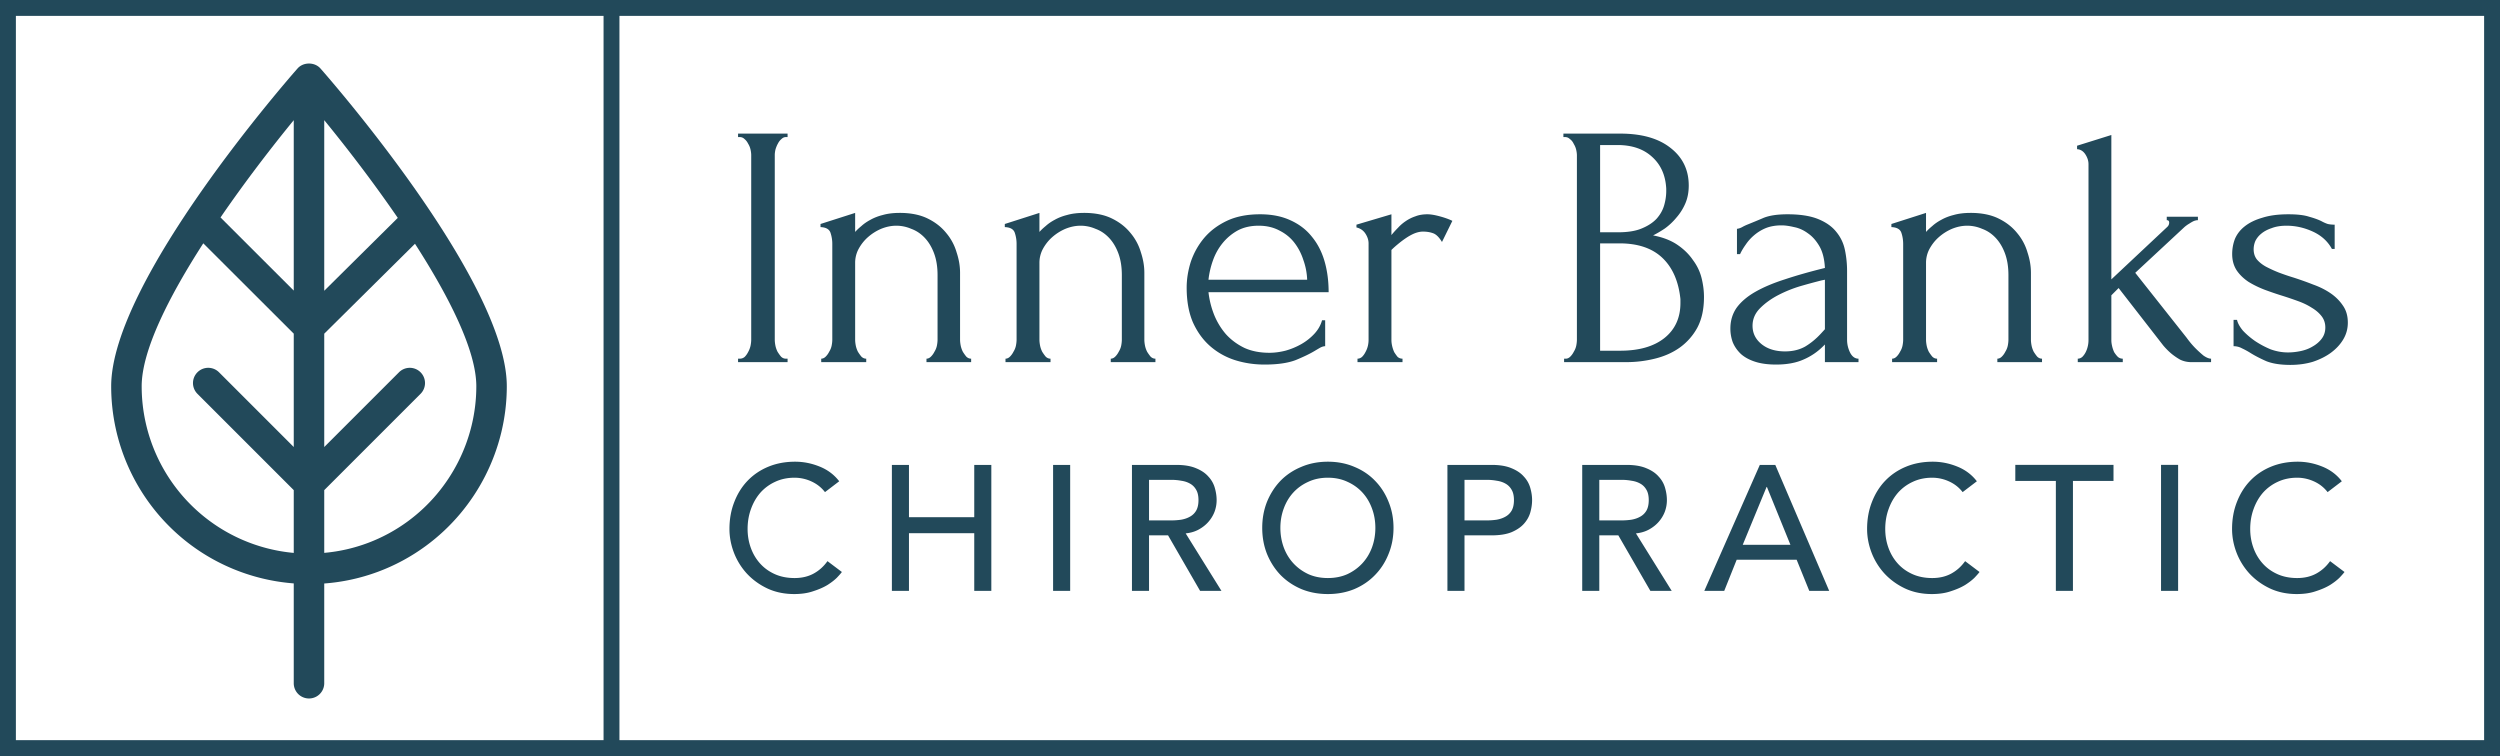 <svg width="787" height="238" fill="none" xmlns="http://www.w3.org/2000/svg"><path fill="#fff" d="M0 0h787v238H0z"/><path d="M100.87 21.546c-1.822-2.061-5.376-2.061-7.198 0C91.276 24.261 35 88.431 35 121.603a62.308 62.308 0 0021.26 46.862c10.136 8.877 22.848 14.16 36.212 15.192v31.544a4.8 4.8 0 009.597 0v-31.515a61.662 61.662 0 0032.042-11.873c15.923-11.704 25.429-30.472 25.429-50.21.002-33.172-56.274-97.342-58.67-100.057zm-8.397 69.929L69.42 68.452c7.838-11.422 16.194-22.245 23.053-30.62v53.643zm9.597-53.645c6.887 8.41 15.285 19.286 23.152 30.762L102.07 91.534V37.83zM62.583 161.244a52.71 52.71 0 01-17.984-39.641c0-11.28 8.596-28.245 19.396-45.008l28.478 28.437v35.691l-23.53-23.53a4.797 4.797 0 00-6.785 0 4.797 4.797 0 000 6.786l30.315 30.314v19.763a52.612 52.612 0 01-29.89-12.812zm65.846 2.834a52.15 52.15 0 01-26.359 9.964v-19.748l30.319-30.314a4.797 4.797 0 000-6.785 4.796 4.796 0 00-6.786 0l-23.531 23.529v-35.679l28.567-28.309c10.756 16.718 19.307 33.619 19.307 44.867-.001 16.693-8.043 32.574-21.517 42.475z" fill="#22495A"/><path stroke="#22495A" stroke-width="5" d="M2.5 2.5h782v233H2.5zM192.5 3v232"/><path d="M259.704 154.92c-1.12-1.456-2.539-2.576-4.256-3.36a12.678 12.678 0 00-5.32-1.176c-2.24 0-4.275.429-6.104 1.288a14.033 14.033 0 00-4.648 3.416c-1.269 1.456-2.259 3.173-2.968 5.152-.709 1.941-1.064 4.032-1.064 6.272 0 2.091.336 4.069 1.008 5.936.672 1.867 1.643 3.509 2.912 4.928s2.819 2.539 4.648 3.36c1.829.821 3.901 1.232 6.216 1.232 2.277 0 4.275-.467 5.992-1.4 1.717-.933 3.173-2.24 4.368-3.92l4.536 3.416c-.299.411-.821 1.008-1.568 1.792-.747.747-1.736 1.512-2.968 2.296-1.232.747-2.725 1.4-4.48 1.96-1.717.597-3.715.896-5.992.896-3.136 0-5.973-.597-8.512-1.792-2.501-1.195-4.648-2.763-6.44-4.704a20.842 20.842 0 01-4.032-6.552c-.933-2.464-1.4-4.947-1.4-7.448 0-3.061.504-5.88 1.512-8.456 1.008-2.613 2.408-4.853 4.2-6.72 1.829-1.904 4.013-3.379 6.552-4.424 2.539-1.045 5.339-1.568 8.4-1.568 2.613 0 5.171.504 7.672 1.512 2.539 1.008 4.611 2.557 6.216 4.648l-4.48 3.416zm21.062-8.568h5.376v16.464h20.552v-16.464h5.376V186h-5.376v-18.144h-20.552V186h-5.376v-39.648zm50.747 0h5.376V186h-5.376v-39.648zm24.826 0h13.944c2.539 0 4.63.355 6.272 1.064 1.643.672 2.931 1.549 3.864 2.632a8.565 8.565 0 012.016 3.584c.374 1.307.56 2.576.56 3.808 0 1.269-.224 2.501-.672 3.696a10.532 10.532 0 01-1.96 3.192c-.821.933-1.848 1.736-3.08 2.408-1.194.635-2.538 1.027-4.032 1.176L384.507 186h-6.72l-10.08-17.472h-5.992V186h-5.376v-39.648zm5.376 17.472h7.056c1.046 0 2.072-.075 3.08-.224 1.046-.187 1.96-.504 2.744-.952a5.049 5.049 0 001.96-1.904c.486-.859.728-1.96.728-3.304 0-1.344-.242-2.427-.728-3.248-.485-.859-1.138-1.512-1.96-1.96-.784-.448-1.698-.747-2.744-.896a16.844 16.844 0 00-3.08-.28h-7.056v12.768zm56.299 23.184c-3.024 0-5.806-.523-8.344-1.568-2.539-1.083-4.723-2.557-6.552-4.424-1.792-1.867-3.211-4.069-4.256-6.608-1.008-2.539-1.512-5.283-1.512-8.232 0-2.949.504-5.693 1.512-8.232 1.045-2.539 2.464-4.741 4.256-6.608 1.829-1.867 4.013-3.323 6.552-4.368 2.538-1.083 5.32-1.624 8.344-1.624 3.024 0 5.805.541 8.344 1.624 2.538 1.045 4.704 2.501 6.496 4.368 1.829 1.867 3.248 4.069 4.256 6.608 1.045 2.539 1.568 5.283 1.568 8.232 0 2.949-.523 5.693-1.568 8.232-1.008 2.539-2.427 4.741-4.256 6.608-1.792 1.867-3.958 3.341-6.496 4.424-2.539 1.045-5.32 1.568-8.344 1.568zm0-5.04c2.277 0 4.33-.411 6.16-1.232 1.829-.859 3.397-1.997 4.704-3.416 1.306-1.419 2.314-3.08 3.024-4.984.709-1.941 1.064-3.995 1.064-6.16s-.355-4.2-1.064-6.104c-.71-1.941-1.718-3.621-3.024-5.04-1.307-1.419-2.875-2.539-4.704-3.36-1.83-.859-3.883-1.288-6.16-1.288-2.278 0-4.331.429-6.16 1.288-1.83.821-3.398 1.941-4.704 3.36-1.307 1.419-2.315 3.099-3.024 5.04-.71 1.904-1.064 3.939-1.064 6.104s.354 4.219 1.064 6.16c.709 1.904 1.717 3.565 3.024 4.984 1.306 1.419 2.874 2.557 4.704 3.416 1.829.821 3.882 1.232 6.16 1.232zm37.634-35.616h13.944c2.538 0 4.629.355 6.272 1.064 1.642.672 2.93 1.549 3.864 2.632a8.587 8.587 0 012.016 3.584c.373 1.307.56 2.576.56 3.808 0 1.232-.187 2.52-.56 3.864-.374 1.307-1.046 2.501-2.016 3.584-.934 1.045-2.222 1.923-3.864 2.632-1.643.672-3.734 1.008-6.272 1.008h-8.568V186h-5.376v-39.648zm5.376 17.472h7.056c1.045 0 2.072-.075 3.08-.224 1.045-.187 1.96-.504 2.744-.952a5.062 5.062 0 001.96-1.904c.485-.859.728-1.96.728-3.304 0-1.344-.243-2.427-.728-3.248-.486-.859-1.139-1.512-1.96-1.96-.784-.448-1.699-.747-2.744-.896a16.853 16.853 0 00-3.08-.28h-7.056v12.768zm37.059-17.472h13.944c2.539 0 4.629.355 6.272 1.064 1.643.672 2.931 1.549 3.864 2.632a8.565 8.565 0 012.016 3.584c.373 1.307.56 2.576.56 3.808 0 1.269-.224 2.501-.672 3.696a10.532 10.532 0 01-1.96 3.192c-.821.933-1.848 1.736-3.08 2.408-1.195.635-2.539 1.027-4.032 1.176L526.251 186h-6.72l-10.08-17.472h-5.992V186h-5.376v-39.648zm5.376 17.472h7.056c1.045 0 2.072-.075 3.08-.224 1.045-.187 1.96-.504 2.744-.952a5.055 5.055 0 001.96-1.904c.485-.859.728-1.96.728-3.304 0-1.344-.243-2.427-.728-3.248-.485-.859-1.139-1.512-1.96-1.96-.784-.448-1.699-.747-2.744-.896a16.853 16.853 0 00-3.08-.28h-7.056v12.768zm50.53-17.472h4.872L575.829 186h-6.272l-3.976-9.8h-18.872l-3.92 9.8h-6.272l17.472-39.648zm9.632 25.144l-7.392-18.2h-.112l-7.504 18.2h15.008zm54.214-16.576c-1.12-1.456-2.539-2.576-4.256-3.36a12.678 12.678 0 00-5.32-1.176c-2.24 0-4.275.429-6.104 1.288a14.033 14.033 0 00-4.648 3.416c-1.269 1.456-2.259 3.173-2.968 5.152-.709 1.941-1.064 4.032-1.064 6.272 0 2.091.336 4.069 1.008 5.936.672 1.867 1.643 3.509 2.912 4.928s2.819 2.539 4.648 3.36c1.829.821 3.901 1.232 6.216 1.232 2.277 0 4.275-.467 5.992-1.4 1.717-.933 3.173-2.24 4.368-3.92l4.536 3.416c-.299.411-.821 1.008-1.568 1.792-.747.747-1.736 1.512-2.968 2.296-1.232.747-2.725 1.4-4.48 1.96-1.717.597-3.715.896-5.992.896-3.136 0-5.973-.597-8.512-1.792-2.501-1.195-4.648-2.763-6.44-4.704a20.842 20.842 0 01-4.032-6.552c-.933-2.464-1.4-4.947-1.4-7.448 0-3.061.504-5.88 1.512-8.456 1.008-2.613 2.408-4.853 4.2-6.72 1.829-1.904 4.013-3.379 6.552-4.424 2.539-1.045 5.339-1.568 8.4-1.568 2.613 0 5.171.504 7.672 1.512 2.539 1.008 4.611 2.557 6.216 4.648l-4.48 3.416zm29.35-3.528h-12.768v-5.04h30.912v5.04h-12.768V186h-5.376v-34.608zm33.108-5.04h5.376V186h-5.376v-39.648zm52.434 8.568c-1.12-1.456-2.539-2.576-4.256-3.36-1.718-.784-3.491-1.176-5.32-1.176-2.24 0-4.275.429-6.104 1.288a14.022 14.022 0 00-4.648 3.416c-1.27 1.456-2.259 3.173-2.968 5.152-.71 1.941-1.064 4.032-1.064 6.272 0 2.091.336 4.069 1.008 5.936.672 1.867 1.642 3.509 2.912 4.928 1.269 1.419 2.818 2.539 4.648 3.36 1.829.821 3.901 1.232 6.216 1.232 2.277 0 4.274-.467 5.992-1.4 1.717-.933 3.173-2.24 4.368-3.92l4.536 3.416c-.299.411-.822 1.008-1.568 1.792-.747.747-1.736 1.512-2.968 2.296-1.232.747-2.726 1.4-4.48 1.96-1.718.597-3.715.896-5.992.896-3.136 0-5.974-.597-8.512-1.792-2.502-1.195-4.648-2.763-6.44-4.704a20.842 20.842 0 01-4.032-6.552c-.934-2.464-1.4-4.947-1.4-7.448 0-3.061.504-5.88 1.512-8.456 1.008-2.613 2.408-4.853 4.2-6.72 1.829-1.904 4.013-3.379 6.552-4.424 2.538-1.045 5.338-1.568 8.4-1.568 2.613 0 5.17.504 7.672 1.512 2.538 1.008 4.61 2.557 6.216 4.648l-4.48 3.416zM232.341 42.06h15.587v1.09h-.545c-.509 0-.981.218-1.417.654-.436.363-.799.836-1.09 1.417-.291.509-.545 1.126-.763 1.853-.145.654-.218 1.235-.218 1.744v58.097c0 .581.073 1.235.218 1.962.145.654.363 1.272.654 1.853.363.581.727 1.09 1.09 1.526.436.436.945.654 1.526.654h.545V114h-15.587v-1.09h.545c.581 0 1.09-.182 1.526-.545a5.832 5.832 0 001.09-1.526 7.303 7.303 0 00.763-1.962c.145-.727.218-1.381.218-1.962V48.818c0-.509-.073-1.09-.218-1.744a5.882 5.882 0 00-.763-1.853c-.291-.581-.654-1.054-1.09-1.417-.436-.436-.945-.654-1.526-.654h-.545v-1.09zm69.887 64.855c0 .581.073 1.235.218 1.962.145.654.363 1.272.654 1.853.363.581.727 1.09 1.09 1.526.436.436.945.654 1.526.654V114h-14.061v-1.09c.509 0 .981-.218 1.417-.654a5.832 5.832 0 001.09-1.526 5.879 5.879 0 00.763-1.853c.145-.727.218-1.381.218-1.962V86.641c0-2.616-.363-4.905-1.09-6.867-.727-1.962-1.708-3.597-2.943-4.905-1.235-1.308-2.652-2.253-4.251-2.834a11.79 11.79 0 00-4.687-.981c-1.599 0-3.197.327-4.796.981a15.364 15.364 0 00-4.142 2.616c-1.163 1.017-2.144 2.253-2.943 3.706a9.23 9.23 0 00-1.09 4.36v24.198c0 .581.073 1.235.218 1.962.145.654.363 1.272.654 1.853.363.581.727 1.09 1.09 1.526.436.436.945.654 1.526.654V114h-14.17v-1.09c.509 0 .981-.218 1.417-.654a5.832 5.832 0 001.09-1.526 5.879 5.879 0 00.763-1.853c.145-.727.218-1.381.218-1.962V76.831a10.97 10.97 0 00-.545-3.488c-.363-1.163-1.417-1.78-3.161-1.853v-.981l10.9-3.488v5.995c.509-.581 1.163-1.199 1.962-1.853.799-.727 1.744-1.38 2.834-1.962 1.163-.654 2.471-1.163 3.924-1.526 1.526-.436 3.306-.654 5.341-.654 3.415 0 6.322.581 8.72 1.744 2.398 1.163 4.36 2.689 5.886 4.578a16.584 16.584 0 013.27 6.104c.727 2.18 1.09 4.324 1.09 6.431v21.037zm58.013 0c0 .581.072 1.235.218 1.962.145.654.363 1.272.654 1.853.363.581.726 1.09 1.09 1.526.436.436.944.654 1.526.654V114h-14.061v-1.09c.508 0 .981-.218 1.417-.654a5.832 5.832 0 001.09-1.526 5.902 5.902 0 00.763-1.853c.145-.727.218-1.381.218-1.962V86.641c0-2.616-.364-4.905-1.09-6.867-.727-1.962-1.708-3.597-2.943-4.905-1.236-1.308-2.653-2.253-4.251-2.834a11.793 11.793 0 00-4.687-.981c-1.599 0-3.198.327-4.796.981a15.364 15.364 0 00-4.142 2.616c-1.163 1.017-2.144 2.253-2.943 3.706a9.23 9.23 0 00-1.09 4.36v24.198c0 .581.072 1.235.218 1.962.145.654.363 1.272.654 1.853.363.581.726 1.09 1.09 1.526.436.436.944.654 1.526.654V114h-14.17v-1.09c.508 0 .981-.218 1.417-.654a5.832 5.832 0 001.09-1.526 5.902 5.902 0 00.763-1.853c.145-.727.218-1.381.218-1.962V76.831a10.97 10.97 0 00-.545-3.488c-.364-1.163-1.417-1.78-3.161-1.853v-.981l10.9-3.488v5.995c.508-.581 1.162-1.199 1.962-1.853.799-.727 1.744-1.38 2.834-1.962 1.162-.654 2.47-1.163 3.924-1.526 1.526-.436 3.306-.654 5.341-.654 3.415 0 6.322.581 8.72 1.744 2.398 1.163 4.36 2.689 5.886 4.578a16.584 16.584 0 013.27 6.104c.726 2.18 1.09 4.324 1.09 6.431v21.037zm20.189-14.933a27.69 27.69 0 001.853 7.303c.945 2.253 2.18 4.251 3.706 5.995 1.599 1.744 3.525 3.161 5.777 4.251 2.253 1.017 4.869 1.526 7.848 1.526 1.599 0 3.27-.218 5.014-.654a22.042 22.042 0 005.014-2.071 17.247 17.247 0 004.033-3.161c1.236-1.308 2.071-2.761 2.507-4.36h.981v8.175c-.436 0-.944.145-1.526.436-.508.291-1.126.654-1.853 1.09-1.453.872-3.415 1.817-5.886 2.834-2.47.945-5.74 1.417-9.81 1.417-3.27 0-6.394-.472-9.374-1.417-2.906-.945-5.486-2.398-7.739-4.36-2.252-1.962-4.069-4.469-5.45-7.521-1.308-3.052-1.962-6.685-1.962-10.9 0-2.689.436-5.414 1.308-8.175.945-2.761 2.326-5.232 4.142-7.412 1.89-2.253 4.288-4.07 7.194-5.45 2.907-1.38 6.395-2.071 10.464-2.071 3.634 0 6.795.618 9.483 1.853 2.762 1.235 5.014 2.943 6.758 5.123 1.817 2.18 3.161 4.76 4.033 7.739.872 2.98 1.308 6.25 1.308 9.81H380.43zm15.805-20.928c-2.543 0-4.759.509-6.649 1.526a16.28 16.28 0 00-4.687 3.924c-1.308 1.599-2.325 3.415-3.052 5.45a26.539 26.539 0 00-1.417 6.104h31.065a20.44 20.44 0 00-1.199-6.213c-.654-2.035-1.598-3.851-2.834-5.45-1.235-1.599-2.797-2.87-4.687-3.815-1.889-1.017-4.069-1.526-6.54-1.526zm57.7 5.123c-.872-1.453-1.781-2.362-2.725-2.725-.945-.363-2.035-.545-3.27-.545-.8 0-1.672.182-2.616.545-.872.363-1.744.836-2.616 1.417a30.652 30.652 0 00-2.616 1.962c-.8.654-1.49 1.272-2.071 1.853v28.34c0 .581.072 1.199.218 1.853.145.654.363 1.308.654 1.962.363.581.726 1.09 1.09 1.526.436.363.944.545 1.526.545V114h-14.17v-1.09c.508 0 .981-.182 1.417-.545a5.832 5.832 0 001.09-1.526 7.336 7.336 0 00.763-1.962 8.58 8.58 0 00.218-1.853V76.613c0-1.017-.327-2.035-.981-3.052-.654-1.017-1.599-1.671-2.834-1.962v-.872l11.009-3.27v6.54c.654-.8 1.344-1.562 2.071-2.289.726-.8 1.526-1.49 2.398-2.071a11.992 11.992 0 013.052-1.526c1.09-.436 2.361-.654 3.815-.654 1.017 0 2.325.218 3.924.654 1.598.436 2.906.908 3.924 1.417l-3.27 6.649zm38.442 36.733h.545c.508 0 .981-.218 1.417-.654a5.832 5.832 0 001.09-1.526 5.902 5.902 0 00.763-1.853c.145-.727.218-1.381.218-1.962V48.927c0-.509-.073-1.09-.218-1.744a5.905 5.905 0 00-.763-1.853c-.291-.654-.691-1.163-1.199-1.526-.436-.436-.945-.654-1.526-.654h-.545v-1.09h17.876c6.758 0 12.026 1.49 15.805 4.469 3.851 2.98 5.777 6.94 5.777 11.881 0 2.107-.364 3.997-1.09 5.668a16.715 16.715 0 01-2.834 4.469 19.682 19.682 0 01-3.597 3.379 34.86 34.86 0 01-3.706 2.18c3.052.581 5.595 1.562 7.63 2.943 2.034 1.38 3.669 2.98 4.905 4.796 1.308 1.744 2.216 3.633 2.725 5.668.508 2.035.763 4.033.763 5.995 0 3.779-.691 6.976-2.071 9.592a18.629 18.629 0 01-5.559 6.322c-2.253 1.599-4.869 2.761-7.848 3.488a37.153 37.153 0 01-9.047 1.09h-19.511v-1.09zm36.624-18.748c-.582-5.595-2.471-9.919-5.668-12.971-3.198-3.052-7.703-4.578-13.516-4.578h-6.104v33.79h6.322c5.886 0 10.5-1.308 13.843-3.924 3.415-2.689 5.123-6.395 5.123-11.118v-1.199zm-4.469-34.771c-.218-4.215-1.708-7.557-4.469-10.028-2.689-2.47-6.322-3.706-10.9-3.706h-5.45v27.468h5.668c3.052 0 5.522-.4 7.412-1.199 1.962-.8 3.524-1.817 4.687-3.052 1.162-1.308 1.962-2.725 2.398-4.251.436-1.526.654-3.016.654-4.469v-.763zM574.482 114v-5.559l-.545.545a19.765 19.765 0 01-6.322 4.251c-2.326 1.017-5.16 1.526-8.502 1.526-2.544 0-4.724-.291-6.54-.872-1.817-.581-3.307-1.381-4.469-2.398-1.163-1.09-2.035-2.325-2.616-3.706a12.504 12.504 0 01-.763-4.36c0-2.471.654-4.65 1.962-6.54 1.38-1.89 3.342-3.56 5.886-5.014 2.543-1.453 5.631-2.761 9.265-3.924 3.706-1.235 7.92-2.434 12.644-3.597-.146-2.834-.727-5.123-1.744-6.867-1.018-1.744-2.217-3.088-3.597-4.033-1.381-1.017-2.834-1.671-4.36-1.962-1.526-.363-2.834-.545-3.924-.545-1.89 0-3.561.29-5.014.872a13.772 13.772 0 00-3.706 2.289 14.302 14.302 0 00-2.616 2.943c-.727 1.017-1.308 1.998-1.744 2.943h-.981v-7.957a4.356 4.356 0 001.635-.545 14.93 14.93 0 011.853-.872 262.39 262.39 0 004.469-1.853c1.889-.872 4.541-1.308 7.957-1.308 3.996 0 7.23.509 9.701 1.526 2.47 1.017 4.36 2.362 5.668 4.033 1.38 1.671 2.289 3.597 2.725 5.777a32.2 32.2 0 01.654 6.54v21.582c0 1.453.327 2.834.981 4.142.654 1.235 1.526 1.853 2.616 1.853V114h-10.573zm0-10.355V88.058l-1.09.218a205.289 205.289 0 00-6.431 1.744 40.016 40.016 0 00-7.085 2.834c-2.253 1.163-4.179 2.543-5.777 4.142-1.599 1.599-2.398 3.452-2.398 5.559 0 2.325.944 4.251 2.834 5.777 1.889 1.526 4.36 2.289 7.412 2.289 2.398 0 4.505-.509 6.322-1.526 1.816-1.09 3.488-2.471 5.014-4.142l1.199-1.308zm64.858 3.27c0 .581.073 1.235.218 1.962a8.07 8.07 0 00.654 1.853c.364.581.727 1.09 1.09 1.526.436.436.945.654 1.526.654V114h-14.061v-1.09c.509 0 .981-.218 1.417-.654a5.81 5.81 0 001.09-1.526 5.855 5.855 0 00.763-1.853c.146-.727.218-1.381.218-1.962V86.641c0-2.616-.363-4.905-1.09-6.867-.726-1.962-1.707-3.597-2.943-4.905-1.235-1.308-2.652-2.253-4.251-2.834a11.79 11.79 0 00-4.687-.981c-1.598 0-3.197.327-4.796.981a15.38 15.38 0 00-4.142 2.616c-1.162 1.017-2.143 2.253-2.943 3.706a9.242 9.242 0 00-1.09 4.36v24.198c0 .581.073 1.235.218 1.962a8.07 8.07 0 00.654 1.853c.364.581.727 1.09 1.09 1.526.436.436.945.654 1.526.654V114h-14.17v-1.09c.509 0 .981-.218 1.417-.654a5.81 5.81 0 001.09-1.526 5.855 5.855 0 00.763-1.853c.146-.727.218-1.381.218-1.962V76.831c0-1.235-.181-2.398-.545-3.488-.363-1.163-1.417-1.78-3.161-1.853v-.981l10.9-3.488v5.995c.509-.581 1.163-1.199 1.962-1.853.8-.727 1.744-1.38 2.834-1.962 1.163-.654 2.471-1.163 3.924-1.526 1.526-.436 3.307-.654 5.341-.654 3.416 0 6.322.581 8.72 1.744 2.398 1.163 4.36 2.689 5.886 4.578a16.584 16.584 0 013.27 6.104c.727 2.18 1.09 4.324 1.09 6.431v21.037zM689.832 114a8.143 8.143 0 01-3.488-.763 19.8 19.8 0 01-2.725-1.853 22.135 22.135 0 01-2.616-2.616l-14.061-18.094-2.289 2.289v14.17c0 .509.073 1.09.218 1.744.145.654.363 1.308.654 1.962.363.581.763 1.09 1.199 1.526.436.363.945.545 1.526.545V114h-14.17v-1.09c.509 0 .981-.182 1.417-.545a5.832 5.832 0 001.09-1.526 7.976 7.976 0 00.654-1.853 8.58 8.58 0 00.218-1.853V51.652c0-1.017-.327-2.035-.981-3.052-.654-1.017-1.526-1.562-2.616-1.635v-1.09l10.791-3.379v45.453l17.658-16.568c.363-.363.545-.8.545-1.308 0-.509-.254-.763-.763-.763v-1.09h9.81v1.09c-.436 0-.908.109-1.417.327a12.18 12.18 0 00-1.308.763 9.926 9.926 0 00-1.526 1.09l-15.478 14.388 16.132 20.383c.945 1.308 1.889 2.434 2.834 3.379a37.537 37.537 0 002.507 2.289c.945.654 1.744.981 2.398.981V114h-6.213zm49.264-12.426c0 1.889-.473 3.633-1.417 5.232-.945 1.599-2.253 3.016-3.924 4.251-1.599 1.163-3.488 2.107-5.668 2.834-2.18.654-4.542.981-7.085.981-3.125 0-5.668-.4-7.63-1.199-1.962-.872-3.634-1.744-5.014-2.616a24.095 24.095 0 00-2.616-1.417 5.378 5.378 0 00-2.616-.654v-8.284h1.09c.218 1.017.835 2.144 1.853 3.379 1.09 1.163 2.361 2.253 3.815 3.27a28.801 28.801 0 004.905 2.616c1.816.654 3.633.981 5.45.981 1.308 0 2.652-.145 4.033-.436 1.38-.291 2.616-.763 3.706-1.417 1.162-.654 2.107-1.453 2.834-2.398.799-1.017 1.199-2.216 1.199-3.597 0-1.381-.4-2.58-1.199-3.597-.8-1.017-1.817-1.89-3.052-2.616-1.236-.8-2.653-1.49-4.251-2.071a125.143 125.143 0 00-4.796-1.635 108.343 108.343 0 01-5.777-1.962c-1.89-.727-3.597-1.562-5.123-2.507-1.526-1.017-2.762-2.216-3.706-3.597-.945-1.453-1.417-3.161-1.417-5.123 0-1.671.29-3.27.872-4.796.654-1.526 1.671-2.834 3.052-3.924 1.453-1.163 3.306-2.071 5.559-2.725 2.252-.727 4.977-1.09 8.175-1.09 2.834 0 5.014.254 6.54.763 1.598.436 2.906.908 3.924 1.417.654.363 1.308.654 1.962.872.654.145 1.38.218 2.18.218v7.63h-.872c-1.308-2.398-3.307-4.215-5.995-5.45-2.689-1.235-5.45-1.853-8.284-1.853-1.817 0-3.379.254-4.687.763-1.308.436-2.398 1.017-3.27 1.744a6.96 6.96 0 00-1.853 2.289 6.743 6.743 0 00-.545 2.616c0 1.235.327 2.289.981 3.161.726.872 1.671 1.635 2.834 2.289a41.688 41.688 0 004.033 1.853 73.889 73.889 0 004.796 1.635c2.034.654 4.069 1.38 6.104 2.18 2.034.727 3.851 1.635 5.45 2.725 1.598 1.09 2.906 2.398 3.924 3.924 1.017 1.453 1.526 3.234 1.526 5.341z" fill="#22495A"/></svg>